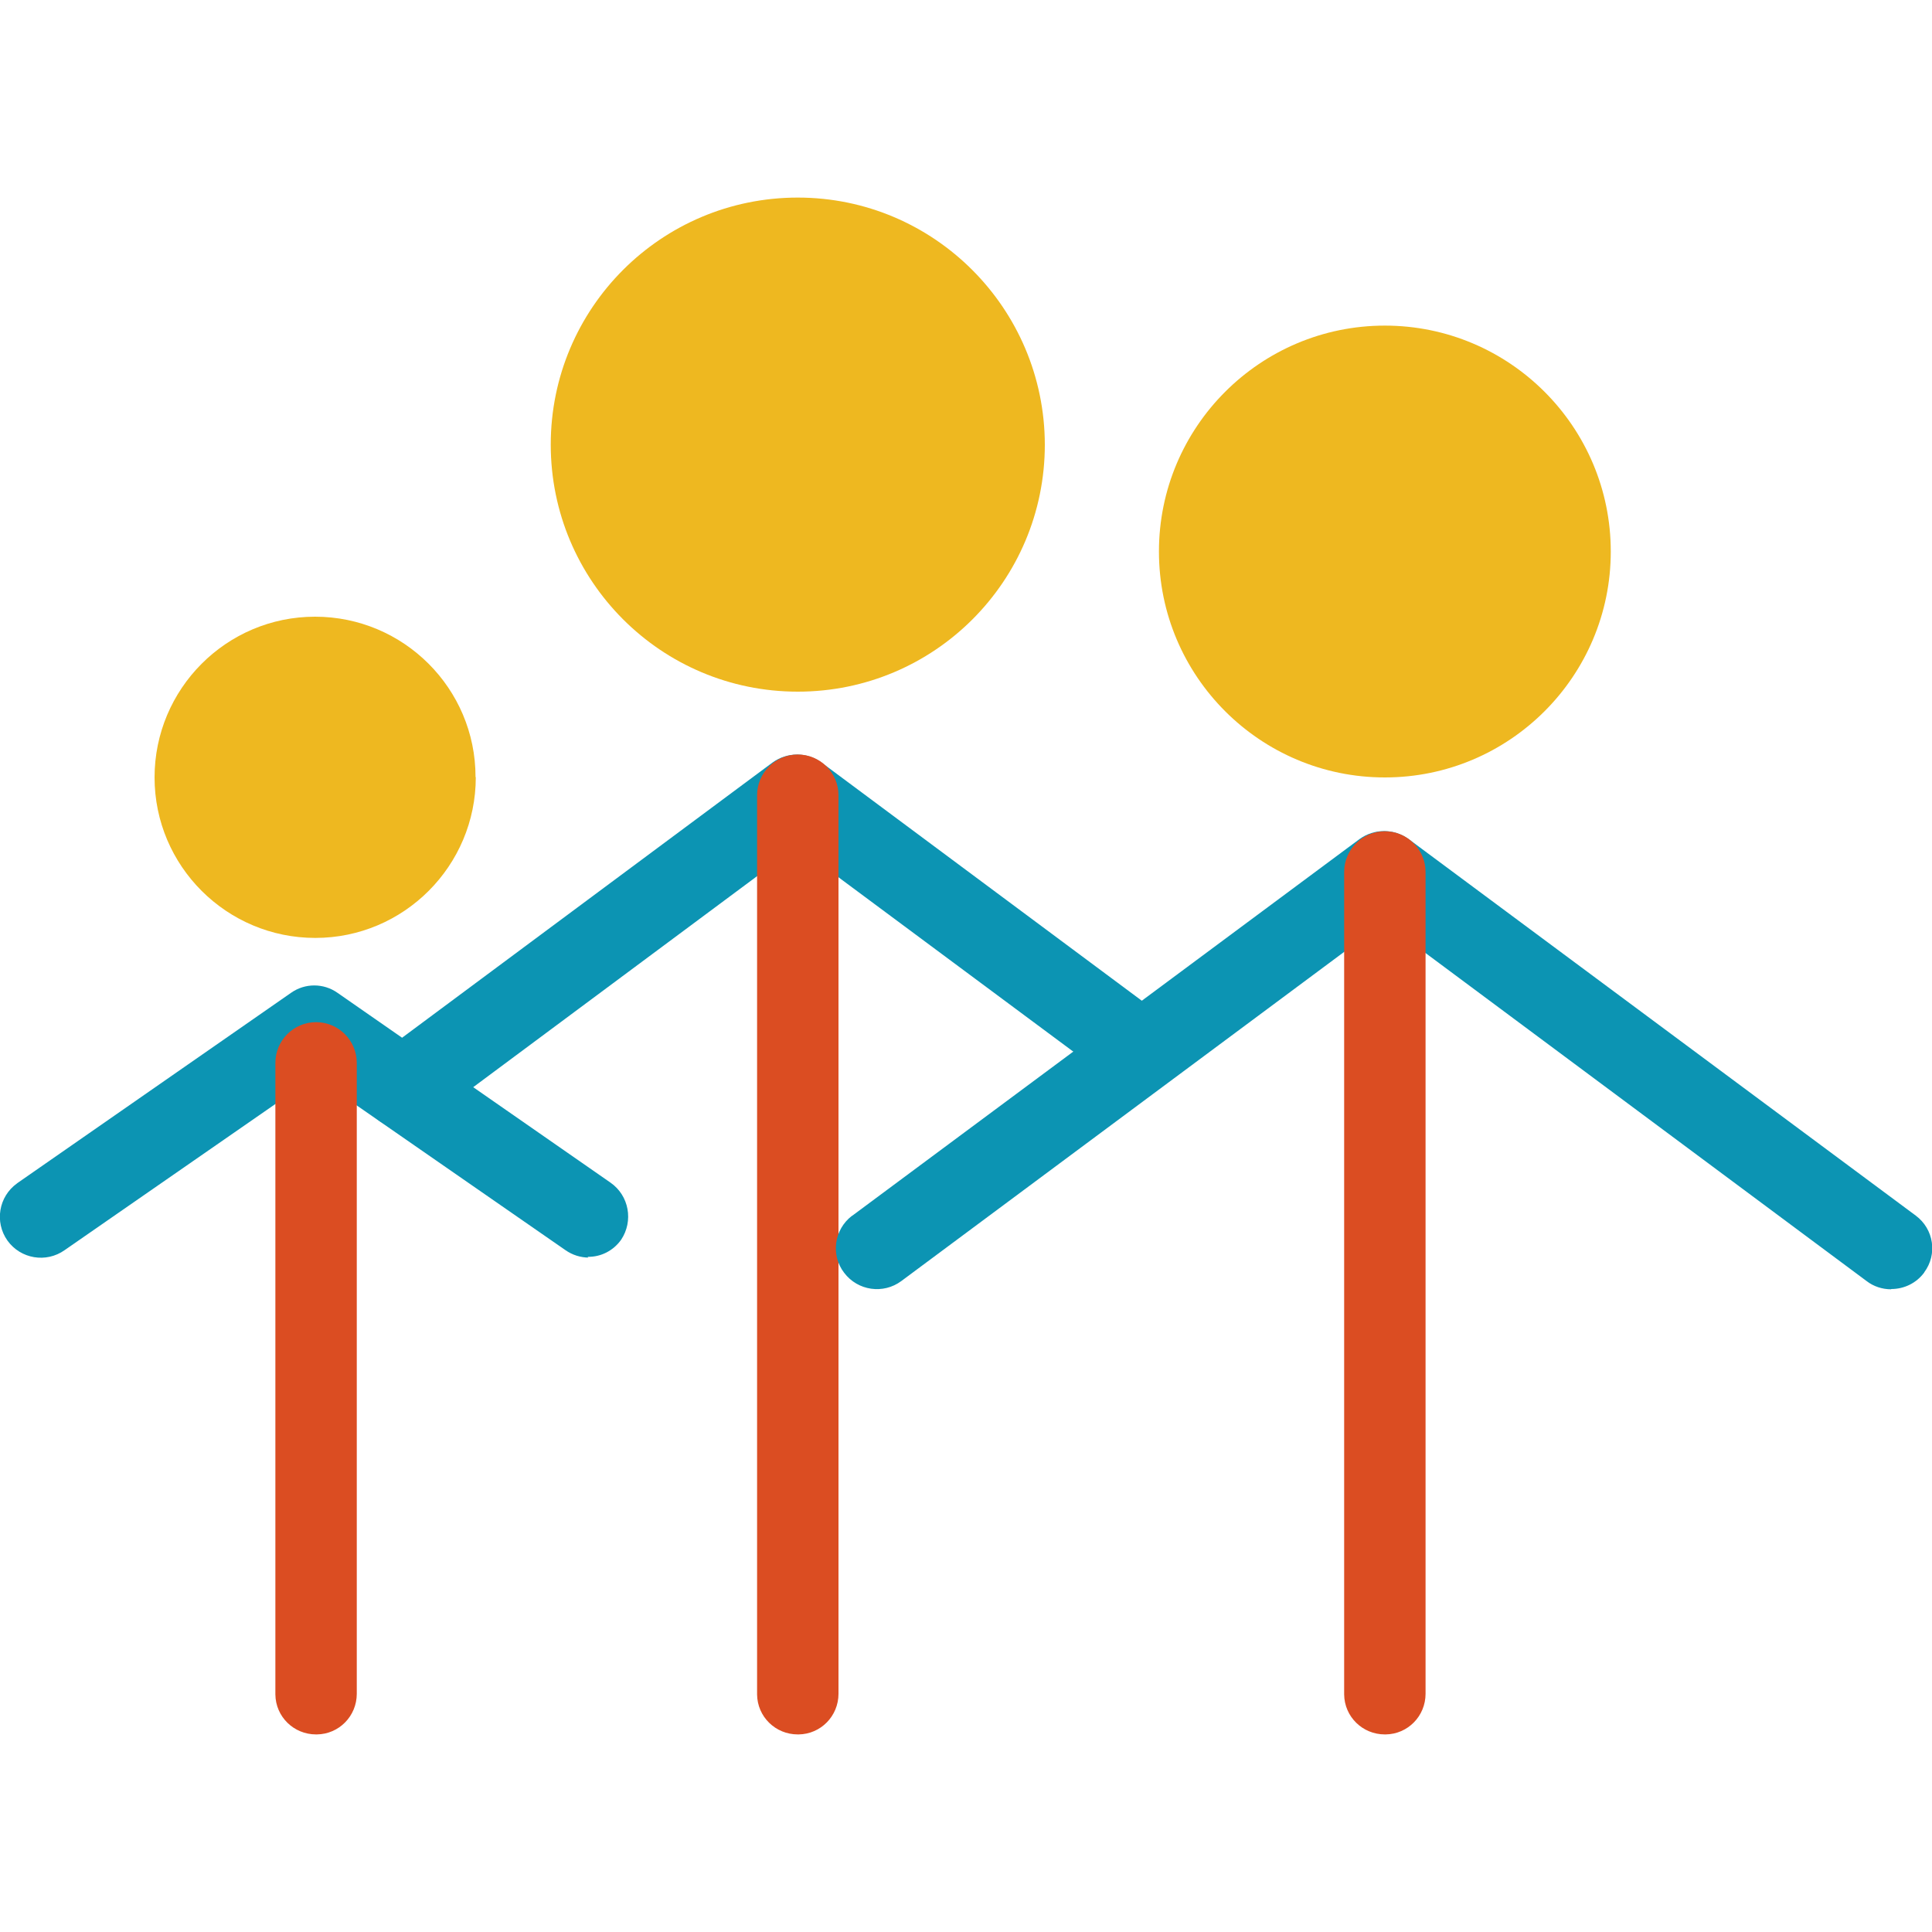 <?xml version="1.0" encoding="UTF-8"?><svg id="Ebene_1" xmlns="http://www.w3.org/2000/svg" viewBox="0 0 75 75"><defs><style>.cls-1{fill:#0c94b3;}.cls-1,.cls-2,.cls-3{stroke-width:0px;}.cls-2{fill:#db4d22;}.cls-3{fill:#eeb820;}</style></defs><path id="Pfad_116" class="cls-1" d="M15.65,43.81c-.5,0-.97-.24-1.27-.63-.53-.69-.39-1.68.3-2.21,0,0,.01,0,.02-.01l15.29-11.36c.57-.41,1.33-.41,1.9,0l12.72,9.46c.7.52.84,1.52.32,2.22-.52.7-1.52.84-2.22.32,0,0,0,0,0,0l-11.77-8.74-14.34,10.66c-.27.21-.61.32-.95.32v-.03Z"/><path id="Pfad_117" class="cls-3" d="M40.56,17.26c0,5.3-4.29,9.59-9.59,9.59s-9.59-4.29-9.59-9.59,4.29-9.59,9.59-9.59c5.29,0,9.58,4.3,9.59,9.59Z"/><path id="Pfad_118" class="cls-2" d="M30.97,67.33c-.87,0-1.57-.69-1.58-1.55,0-.01,0-.02,0-.03V30.87c0-.87.71-1.58,1.58-1.58s1.58.71,1.58,1.58h0v34.88c0,.87-.69,1.57-1.55,1.58-.01,0-.02,0-.03,0Z"/><path id="Pfad_119" class="cls-1" d="M22.87,48.82c-.33,0-.65-.1-.92-.29l-9.72-6.74-9.72,6.74c-.72.51-1.71.34-2.22-.37-.51-.72-.34-1.71.37-2.22.01-.01.03-.02.04-.03l10.6-7.37c.54-.38,1.26-.38,1.8,0l10.6,7.37c.72.5.9,1.49.41,2.22-.3.42-.78.67-1.3.66l.03.03Z"/><path id="Pfad_120" class="cls-2" d="M12.27,67.33c-.87,0-1.57-.69-1.58-1.55,0-.01,0-.02,0-.03v-24.49c0-.87.71-1.58,1.58-1.58.87,0,1.58.71,1.58,1.58v24.49c0,.87-.69,1.57-1.55,1.58-.01,0-.02,0-.03,0Z"/><path id="Pfad_121" class="cls-3" d="M62.53,21.41c0,4.84-3.93,8.77-8.77,8.77s-8.77-3.93-8.77-8.77,3.93-8.77,8.77-8.77c4.84,0,8.77,3.93,8.77,8.77h0Z"/><path id="Pfad_122" class="cls-1" d="M73.41,50.05c-.34,0-.68-.11-.95-.32l-18.73-13.93-18.74,13.93c-.7.52-1.69.38-2.22-.32-.53-.69-.39-1.68.3-2.21,0,0,.01,0,.02-.01l19.69-14.62c.57-.41,1.33-.41,1.9,0l19.69,14.62c.7.52.85,1.5.33,2.2,0,0,0,.01-.01.02-.3.4-.77.63-1.27.63Z"/><path id="Pfad_123" class="cls-3" d="M18.47,30.17c0,3.44-2.79,6.24-6.23,6.24-3.44,0-6.24-2.79-6.24-6.23,0-3.44,2.79-6.24,6.23-6.24,0,0,0,0,0,0,3.44,0,6.23,2.79,6.23,6.22,0,0,0,0,0,.01Z"/><path id="Pfad_124" class="cls-2" d="M53.76,67.33c-.87,0-1.57-.69-1.58-1.55,0-.01,0-.02,0-.03v-31.9c0-.87.71-1.58,1.58-1.58.87,0,1.58.71,1.58,1.58v31.9c0,.87-.69,1.57-1.55,1.58-.01,0-.02,0-.03,0Z"/></svg>